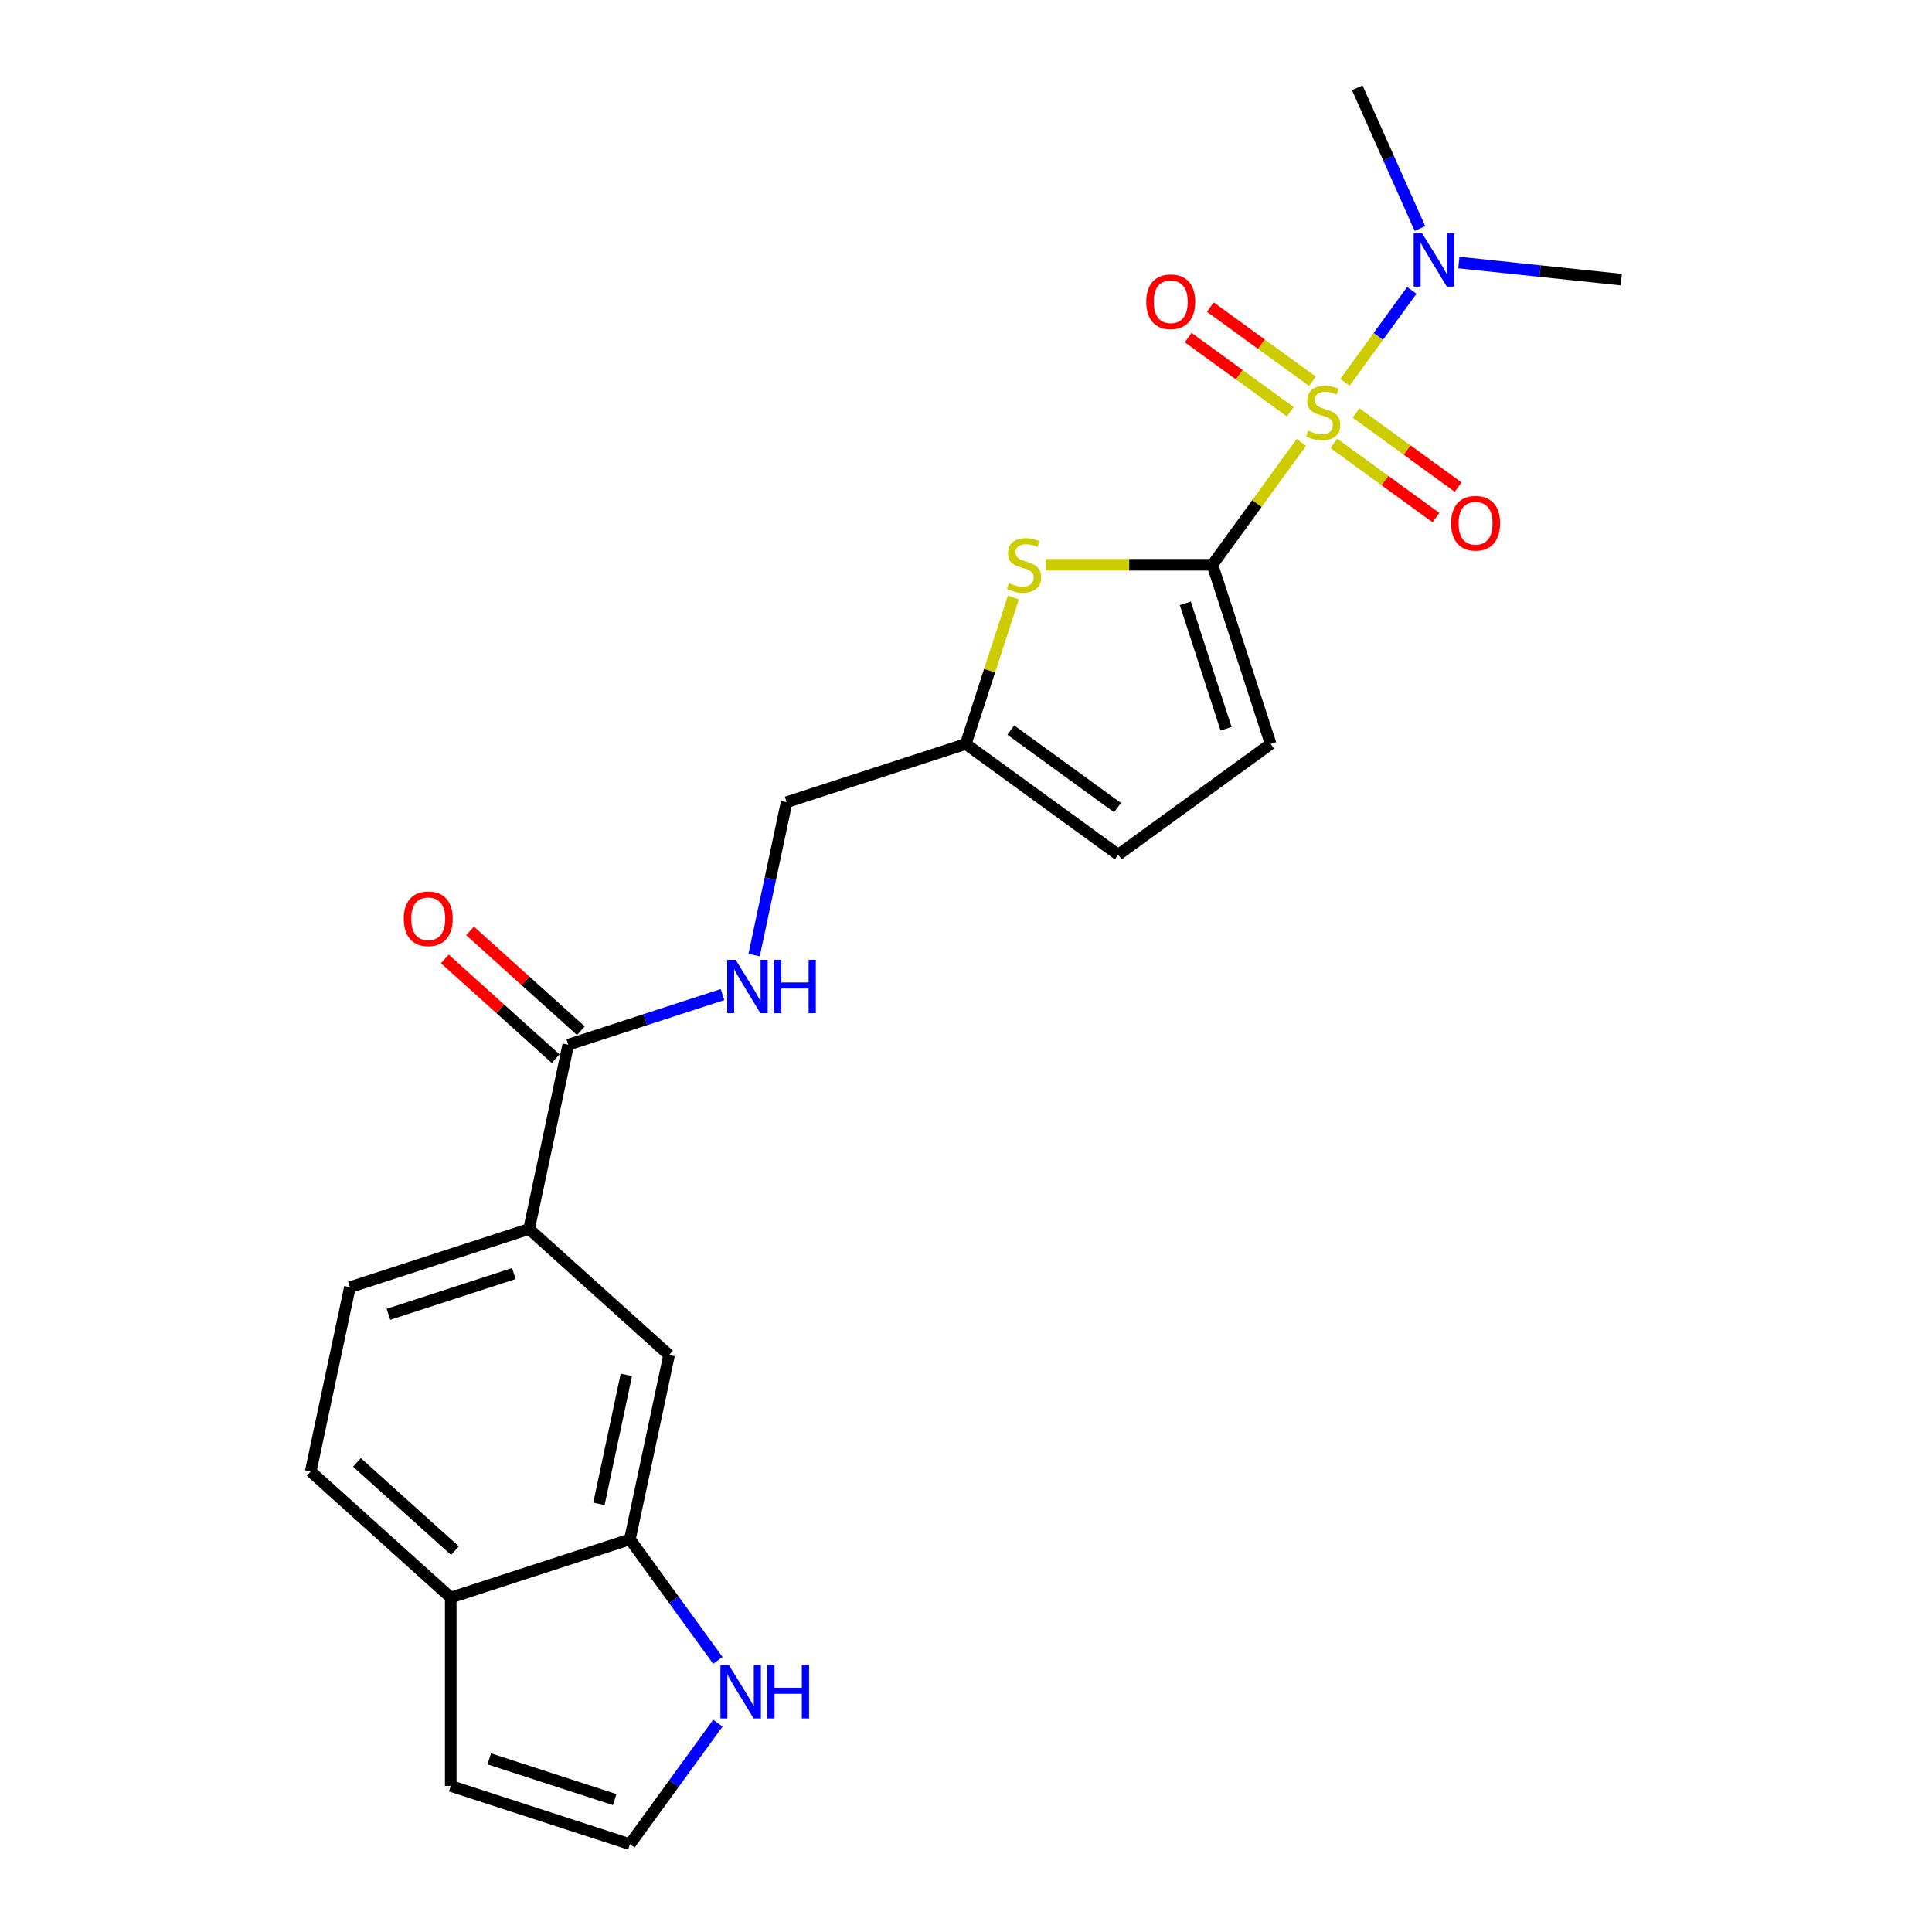 <?xml version='1.0' encoding='iso-8859-1'?>
<svg version='1.1' baseProfile='full'
              xmlns='http://www.w3.org/2000/svg'
                      xmlns:rdkit='http://www.rdkit.org/xml'
                      xmlns:xlink='http://www.w3.org/1999/xlink'
                  xml:space='preserve'
width='1000px' height='1000px' viewBox='0 0 1000 1000'>
<!-- END OF HEADER -->
<rect style='opacity:1.0;fill:#FFFFFF;stroke:none' width='1000' height='1000' x='0' y='0'> </rect>
<path class='bond-0' d='M 673.572,228.979 L 650.559,260.654' style='fill:none;fill-rule:evenodd;stroke:#CCCC00;stroke-width:6px;stroke-linecap:butt;stroke-linejoin:miter;stroke-opacity:1' />
<path class='bond-0' d='M 650.559,260.654 L 627.545,292.329' style='fill:none;fill-rule:evenodd;stroke:#000000;stroke-width:6px;stroke-linecap:butt;stroke-linejoin:miter;stroke-opacity:1' />
<path class='bond-4' d='M 696.158,197.893 L 713.444,174.1' style='fill:none;fill-rule:evenodd;stroke:#CCCC00;stroke-width:6px;stroke-linecap:butt;stroke-linejoin:miter;stroke-opacity:1' />
<path class='bond-4' d='M 713.444,174.1 L 730.73,150.308' style='fill:none;fill-rule:evenodd;stroke:#0000FF;stroke-width:6px;stroke-linecap:butt;stroke-linejoin:miter;stroke-opacity:1' />
<path class='bond-9' d='M 690.426,229.53 L 716.843,248.723' style='fill:none;fill-rule:evenodd;stroke:#CCCC00;stroke-width:6px;stroke-linecap:butt;stroke-linejoin:miter;stroke-opacity:1' />
<path class='bond-9' d='M 716.843,248.723 L 743.261,267.916' style='fill:none;fill-rule:evenodd;stroke:#FF0000;stroke-width:6px;stroke-linecap:butt;stroke-linejoin:miter;stroke-opacity:1' />
<path class='bond-9' d='M 701.89,213.751 L 728.307,232.944' style='fill:none;fill-rule:evenodd;stroke:#CCCC00;stroke-width:6px;stroke-linecap:butt;stroke-linejoin:miter;stroke-opacity:1' />
<path class='bond-9' d='M 728.307,232.944 L 754.725,252.138' style='fill:none;fill-rule:evenodd;stroke:#FF0000;stroke-width:6px;stroke-linecap:butt;stroke-linejoin:miter;stroke-opacity:1' />
<path class='bond-10' d='M 679.304,197.342 L 652.887,178.148' style='fill:none;fill-rule:evenodd;stroke:#CCCC00;stroke-width:6px;stroke-linecap:butt;stroke-linejoin:miter;stroke-opacity:1' />
<path class='bond-10' d='M 652.887,178.148 L 626.47,158.955' style='fill:none;fill-rule:evenodd;stroke:#FF0000;stroke-width:6px;stroke-linecap:butt;stroke-linejoin:miter;stroke-opacity:1' />
<path class='bond-10' d='M 667.841,213.12 L 641.423,193.927' style='fill:none;fill-rule:evenodd;stroke:#CCCC00;stroke-width:6px;stroke-linecap:butt;stroke-linejoin:miter;stroke-opacity:1' />
<path class='bond-10' d='M 641.423,193.927 L 615.006,174.734' style='fill:none;fill-rule:evenodd;stroke:#FF0000;stroke-width:6px;stroke-linecap:butt;stroke-linejoin:miter;stroke-opacity:1' />
<path class='bond-1' d='M 627.545,292.329 L 584.433,292.329' style='fill:none;fill-rule:evenodd;stroke:#000000;stroke-width:6px;stroke-linecap:butt;stroke-linejoin:miter;stroke-opacity:1' />
<path class='bond-1' d='M 584.433,292.329 L 541.32,292.329' style='fill:none;fill-rule:evenodd;stroke:#CCCC00;stroke-width:6px;stroke-linecap:butt;stroke-linejoin:miter;stroke-opacity:1' />
<path class='bond-2' d='M 627.545,292.329 L 657.68,385.075' style='fill:none;fill-rule:evenodd;stroke:#000000;stroke-width:6px;stroke-linecap:butt;stroke-linejoin:miter;stroke-opacity:1' />
<path class='bond-2' d='M 613.517,312.268 L 634.611,377.19' style='fill:none;fill-rule:evenodd;stroke:#000000;stroke-width:6px;stroke-linecap:butt;stroke-linejoin:miter;stroke-opacity:1' />
<path class='bond-6' d='M 524.52,309.278 L 512.206,347.176' style='fill:none;fill-rule:evenodd;stroke:#CCCC00;stroke-width:6px;stroke-linecap:butt;stroke-linejoin:miter;stroke-opacity:1' />
<path class='bond-6' d='M 512.206,347.176 L 499.892,385.075' style='fill:none;fill-rule:evenodd;stroke:#000000;stroke-width:6px;stroke-linecap:butt;stroke-linejoin:miter;stroke-opacity:1' />
<path class='bond-12' d='M 657.68,385.075 L 578.786,442.394' style='fill:none;fill-rule:evenodd;stroke:#000000;stroke-width:6px;stroke-linecap:butt;stroke-linejoin:miter;stroke-opacity:1' />
<path class='bond-3' d='M 294.127,540.731 L 334.044,527.761' style='fill:none;fill-rule:evenodd;stroke:#000000;stroke-width:6px;stroke-linecap:butt;stroke-linejoin:miter;stroke-opacity:1' />
<path class='bond-3' d='M 334.044,527.761 L 373.961,514.792' style='fill:none;fill-rule:evenodd;stroke:#0000FF;stroke-width:6px;stroke-linecap:butt;stroke-linejoin:miter;stroke-opacity:1' />
<path class='bond-7' d='M 294.127,540.731 L 273.852,636.118' style='fill:none;fill-rule:evenodd;stroke:#000000;stroke-width:6px;stroke-linecap:butt;stroke-linejoin:miter;stroke-opacity:1' />
<path class='bond-17' d='M 300.652,533.484 L 271.975,507.663' style='fill:none;fill-rule:evenodd;stroke:#000000;stroke-width:6px;stroke-linecap:butt;stroke-linejoin:miter;stroke-opacity:1' />
<path class='bond-17' d='M 271.975,507.663 L 243.297,481.842' style='fill:none;fill-rule:evenodd;stroke:#FF0000;stroke-width:6px;stroke-linecap:butt;stroke-linejoin:miter;stroke-opacity:1' />
<path class='bond-17' d='M 287.602,547.978 L 258.924,522.157' style='fill:none;fill-rule:evenodd;stroke:#000000;stroke-width:6px;stroke-linecap:butt;stroke-linejoin:miter;stroke-opacity:1' />
<path class='bond-17' d='M 258.924,522.157 L 230.247,496.336' style='fill:none;fill-rule:evenodd;stroke:#FF0000;stroke-width:6px;stroke-linecap:butt;stroke-linejoin:miter;stroke-opacity:1' />
<path class='bond-21' d='M 734.951,118.295 L 718.736,81.875' style='fill:none;fill-rule:evenodd;stroke:#0000FF;stroke-width:6px;stroke-linecap:butt;stroke-linejoin:miter;stroke-opacity:1' />
<path class='bond-21' d='M 718.736,81.875 L 702.521,45.455' style='fill:none;fill-rule:evenodd;stroke:#000000;stroke-width:6px;stroke-linecap:butt;stroke-linejoin:miter;stroke-opacity:1' />
<path class='bond-22' d='M 755.096,135.899 L 797.132,140.317' style='fill:none;fill-rule:evenodd;stroke:#0000FF;stroke-width:6px;stroke-linecap:butt;stroke-linejoin:miter;stroke-opacity:1' />
<path class='bond-22' d='M 797.132,140.317 L 839.169,144.735' style='fill:none;fill-rule:evenodd;stroke:#000000;stroke-width:6px;stroke-linecap:butt;stroke-linejoin:miter;stroke-opacity:1' />
<path class='bond-5' d='M 326.047,796.758 L 346.322,701.371' style='fill:none;fill-rule:evenodd;stroke:#000000;stroke-width:6px;stroke-linecap:butt;stroke-linejoin:miter;stroke-opacity:1' />
<path class='bond-5' d='M 310.01,778.395 L 324.203,711.624' style='fill:none;fill-rule:evenodd;stroke:#000000;stroke-width:6px;stroke-linecap:butt;stroke-linejoin:miter;stroke-opacity:1' />
<path class='bond-8' d='M 326.047,796.758 L 348.805,828.081' style='fill:none;fill-rule:evenodd;stroke:#000000;stroke-width:6px;stroke-linecap:butt;stroke-linejoin:miter;stroke-opacity:1' />
<path class='bond-8' d='M 348.805,828.081 L 371.563,859.405' style='fill:none;fill-rule:evenodd;stroke:#0000FF;stroke-width:6px;stroke-linecap:butt;stroke-linejoin:miter;stroke-opacity:1' />
<path class='bond-24' d='M 326.047,796.758 L 233.301,826.893' style='fill:none;fill-rule:evenodd;stroke:#000000;stroke-width:6px;stroke-linecap:butt;stroke-linejoin:miter;stroke-opacity:1' />
<path class='bond-20' d='M 499.892,385.075 L 407.147,415.209' style='fill:none;fill-rule:evenodd;stroke:#000000;stroke-width:6px;stroke-linecap:butt;stroke-linejoin:miter;stroke-opacity:1' />
<path class='bond-23' d='M 499.892,385.075 L 578.786,442.394' style='fill:none;fill-rule:evenodd;stroke:#000000;stroke-width:6px;stroke-linecap:butt;stroke-linejoin:miter;stroke-opacity:1' />
<path class='bond-23' d='M 523.191,377.894 L 578.416,418.018' style='fill:none;fill-rule:evenodd;stroke:#000000;stroke-width:6px;stroke-linecap:butt;stroke-linejoin:miter;stroke-opacity:1' />
<path class='bond-11' d='M 273.852,636.118 L 346.322,701.371' style='fill:none;fill-rule:evenodd;stroke:#000000;stroke-width:6px;stroke-linecap:butt;stroke-linejoin:miter;stroke-opacity:1' />
<path class='bond-18' d='M 273.852,636.118 L 181.106,666.253' style='fill:none;fill-rule:evenodd;stroke:#000000;stroke-width:6px;stroke-linecap:butt;stroke-linejoin:miter;stroke-opacity:1' />
<path class='bond-18' d='M 265.967,659.188 L 201.045,680.282' style='fill:none;fill-rule:evenodd;stroke:#000000;stroke-width:6px;stroke-linecap:butt;stroke-linejoin:miter;stroke-opacity:1' />
<path class='bond-14' d='M 371.563,891.898 L 348.805,923.222' style='fill:none;fill-rule:evenodd;stroke:#0000FF;stroke-width:6px;stroke-linecap:butt;stroke-linejoin:miter;stroke-opacity:1' />
<path class='bond-14' d='M 348.805,923.222 L 326.047,954.545' style='fill:none;fill-rule:evenodd;stroke:#000000;stroke-width:6px;stroke-linecap:butt;stroke-linejoin:miter;stroke-opacity:1' />
<path class='bond-13' d='M 390.325,494.35 L 398.736,454.78' style='fill:none;fill-rule:evenodd;stroke:#0000FF;stroke-width:6px;stroke-linecap:butt;stroke-linejoin:miter;stroke-opacity:1' />
<path class='bond-13' d='M 398.736,454.78 L 407.147,415.209' style='fill:none;fill-rule:evenodd;stroke:#000000;stroke-width:6px;stroke-linecap:butt;stroke-linejoin:miter;stroke-opacity:1' />
<path class='bond-25' d='M 326.047,954.545 L 233.301,924.411' style='fill:none;fill-rule:evenodd;stroke:#000000;stroke-width:6px;stroke-linecap:butt;stroke-linejoin:miter;stroke-opacity:1' />
<path class='bond-25' d='M 318.162,931.476 L 253.24,910.382' style='fill:none;fill-rule:evenodd;stroke:#000000;stroke-width:6px;stroke-linecap:butt;stroke-linejoin:miter;stroke-opacity:1' />
<path class='bond-15' d='M 233.301,826.893 L 160.831,761.64' style='fill:none;fill-rule:evenodd;stroke:#000000;stroke-width:6px;stroke-linecap:butt;stroke-linejoin:miter;stroke-opacity:1' />
<path class='bond-15' d='M 235.481,802.611 L 184.752,756.934' style='fill:none;fill-rule:evenodd;stroke:#000000;stroke-width:6px;stroke-linecap:butt;stroke-linejoin:miter;stroke-opacity:1' />
<path class='bond-16' d='M 233.301,826.893 L 233.301,924.411' style='fill:none;fill-rule:evenodd;stroke:#000000;stroke-width:6px;stroke-linecap:butt;stroke-linejoin:miter;stroke-opacity:1' />
<path class='bond-19' d='M 181.106,666.253 L 160.831,761.64' style='fill:none;fill-rule:evenodd;stroke:#000000;stroke-width:6px;stroke-linecap:butt;stroke-linejoin:miter;stroke-opacity:1' />
<path  class='atom-0' d='M 677.064 222.914
Q 677.376 223.031, 678.663 223.577
Q 679.95 224.124, 681.354 224.475
Q 682.798 224.787, 684.202 224.787
Q 686.815 224.787, 688.337 223.538
Q 689.858 222.251, 689.858 220.028
Q 689.858 218.507, 689.078 217.57
Q 688.337 216.634, 687.167 216.127
Q 685.996 215.62, 684.046 215.035
Q 681.588 214.294, 680.106 213.592
Q 678.663 212.889, 677.61 211.407
Q 676.596 209.925, 676.596 207.428
Q 676.596 203.957, 678.936 201.811
Q 681.315 199.666, 685.996 199.666
Q 689.195 199.666, 692.823 201.187
L 691.925 204.191
Q 688.61 202.826, 686.113 202.826
Q 683.422 202.826, 681.94 203.957
Q 680.457 205.049, 680.496 206.96
Q 680.496 208.443, 681.237 209.34
Q 682.018 210.237, 683.11 210.744
Q 684.241 211.251, 686.113 211.836
Q 688.61 212.616, 690.092 213.397
Q 691.574 214.177, 692.628 215.776
Q 693.72 217.336, 693.72 220.028
Q 693.72 223.851, 691.145 225.918
Q 688.61 227.946, 684.358 227.946
Q 681.901 227.946, 680.028 227.4
Q 678.195 226.893, 676.01 225.996
L 677.064 222.914
' fill='#CCCC00'/>
<path  class='atom-2' d='M 522.226 301.808
Q 522.538 301.925, 523.825 302.471
Q 525.112 303.017, 526.517 303.368
Q 527.96 303.681, 529.364 303.681
Q 531.978 303.681, 533.499 302.432
Q 535.02 301.145, 535.02 298.922
Q 535.02 297.4, 534.24 296.464
Q 533.499 295.528, 532.329 295.021
Q 531.158 294.514, 529.208 293.929
Q 526.751 293.188, 525.268 292.485
Q 523.825 291.783, 522.772 290.301
Q 521.758 288.819, 521.758 286.322
Q 521.758 282.851, 524.098 280.705
Q 526.478 278.56, 531.158 278.56
Q 534.357 278.56, 537.985 280.081
L 537.088 283.085
Q 533.772 281.719, 531.275 281.719
Q 528.584 281.719, 527.102 282.851
Q 525.619 283.943, 525.658 285.854
Q 525.658 287.336, 526.4 288.234
Q 527.18 289.131, 528.272 289.638
Q 529.403 290.145, 531.275 290.73
Q 533.772 291.51, 535.254 292.29
Q 536.736 293.071, 537.79 294.67
Q 538.882 296.23, 538.882 298.922
Q 538.882 302.744, 536.307 304.812
Q 533.772 306.84, 529.52 306.84
Q 527.063 306.84, 525.19 306.294
Q 523.357 305.787, 521.173 304.89
L 522.226 301.808
' fill='#CCCC00'/>
<path  class='atom-5' d='M 736.08 120.733
L 745.13 135.361
Q 746.027 136.804, 747.47 139.418
Q 748.914 142.031, 748.992 142.187
L 748.992 120.733
L 752.658 120.733
L 752.658 148.35
L 748.875 148.35
L 739.162 132.357
Q 738.031 130.485, 736.821 128.34
Q 735.651 126.194, 735.3 125.531
L 735.3 148.35
L 731.711 148.35
L 731.711 120.733
L 736.08 120.733
' fill='#0000FF'/>
<path  class='atom-9' d='M 377.262 861.843
L 386.311 876.471
Q 387.209 877.914, 388.652 880.528
Q 390.095 883.141, 390.173 883.297
L 390.173 861.843
L 393.84 861.843
L 393.84 889.46
L 390.056 889.46
L 380.343 873.467
Q 379.212 871.595, 378.003 869.449
Q 376.833 867.304, 376.482 866.641
L 376.482 889.46
L 372.893 889.46
L 372.893 861.843
L 377.262 861.843
' fill='#0000FF'/>
<path  class='atom-9' d='M 397.155 861.843
L 400.9 861.843
L 400.9 873.584
L 415.021 873.584
L 415.021 861.843
L 418.765 861.843
L 418.765 889.46
L 415.021 889.46
L 415.021 876.705
L 400.9 876.705
L 400.9 889.46
L 397.155 889.46
L 397.155 861.843
' fill='#0000FF'/>
<path  class='atom-10' d='M 751.082 270.833
Q 751.082 264.202, 754.358 260.496
Q 757.635 256.791, 763.759 256.791
Q 769.883 256.791, 773.16 260.496
Q 776.436 264.202, 776.436 270.833
Q 776.436 277.543, 773.121 281.365
Q 769.805 285.149, 763.759 285.149
Q 757.674 285.149, 754.358 281.365
Q 751.082 277.582, 751.082 270.833
M 763.759 282.028
Q 767.972 282.028, 770.234 279.22
Q 772.536 276.372, 772.536 270.833
Q 772.536 265.411, 770.234 262.681
Q 767.972 259.911, 763.759 259.911
Q 759.546 259.911, 757.245 262.642
Q 754.982 265.372, 754.982 270.833
Q 754.982 276.411, 757.245 279.22
Q 759.546 282.028, 763.759 282.028
' fill='#FF0000'/>
<path  class='atom-11' d='M 593.294 156.194
Q 593.294 149.563, 596.571 145.857
Q 599.847 142.151, 605.971 142.151
Q 612.095 142.151, 615.372 145.857
Q 618.649 149.563, 618.649 156.194
Q 618.649 162.903, 615.333 166.726
Q 612.017 170.51, 605.971 170.51
Q 599.886 170.51, 596.571 166.726
Q 593.294 162.942, 593.294 156.194
M 605.971 167.389
Q 610.184 167.389, 612.446 164.58
Q 614.748 161.733, 614.748 156.194
Q 614.748 150.772, 612.446 148.041
Q 610.184 145.272, 605.971 145.272
Q 601.758 145.272, 599.457 148.002
Q 597.195 150.733, 597.195 156.194
Q 597.195 161.772, 599.457 164.58
Q 601.758 167.389, 605.971 167.389
' fill='#FF0000'/>
<path  class='atom-14' d='M 380.767 496.788
L 389.817 511.416
Q 390.714 512.859, 392.158 515.472
Q 393.601 518.086, 393.679 518.242
L 393.679 496.788
L 397.346 496.788
L 397.346 524.405
L 393.562 524.405
L 383.849 508.412
Q 382.718 506.54, 381.509 504.394
Q 380.338 502.249, 379.987 501.586
L 379.987 524.405
L 376.399 524.405
L 376.399 496.788
L 380.767 496.788
' fill='#0000FF'/>
<path  class='atom-14' d='M 400.661 496.788
L 404.406 496.788
L 404.406 508.529
L 418.526 508.529
L 418.526 496.788
L 422.271 496.788
L 422.271 524.405
L 418.526 524.405
L 418.526 511.65
L 404.406 511.65
L 404.406 524.405
L 400.661 524.405
L 400.661 496.788
' fill='#0000FF'/>
<path  class='atom-18' d='M 208.979 475.557
Q 208.979 468.926, 212.256 465.22
Q 215.533 461.514, 221.657 461.514
Q 227.781 461.514, 231.058 465.22
Q 234.334 468.926, 234.334 475.557
Q 234.334 482.266, 231.019 486.089
Q 227.703 489.873, 221.657 489.873
Q 215.572 489.873, 212.256 486.089
Q 208.979 482.305, 208.979 475.557
M 221.657 486.752
Q 225.87 486.752, 228.132 483.943
Q 230.433 481.096, 230.433 475.557
Q 230.433 470.135, 228.132 467.404
Q 225.87 464.635, 221.657 464.635
Q 217.444 464.635, 215.143 467.365
Q 212.88 470.096, 212.88 475.557
Q 212.88 481.135, 215.143 483.943
Q 217.444 486.752, 221.657 486.752
' fill='#FF0000'/>
</svg>
